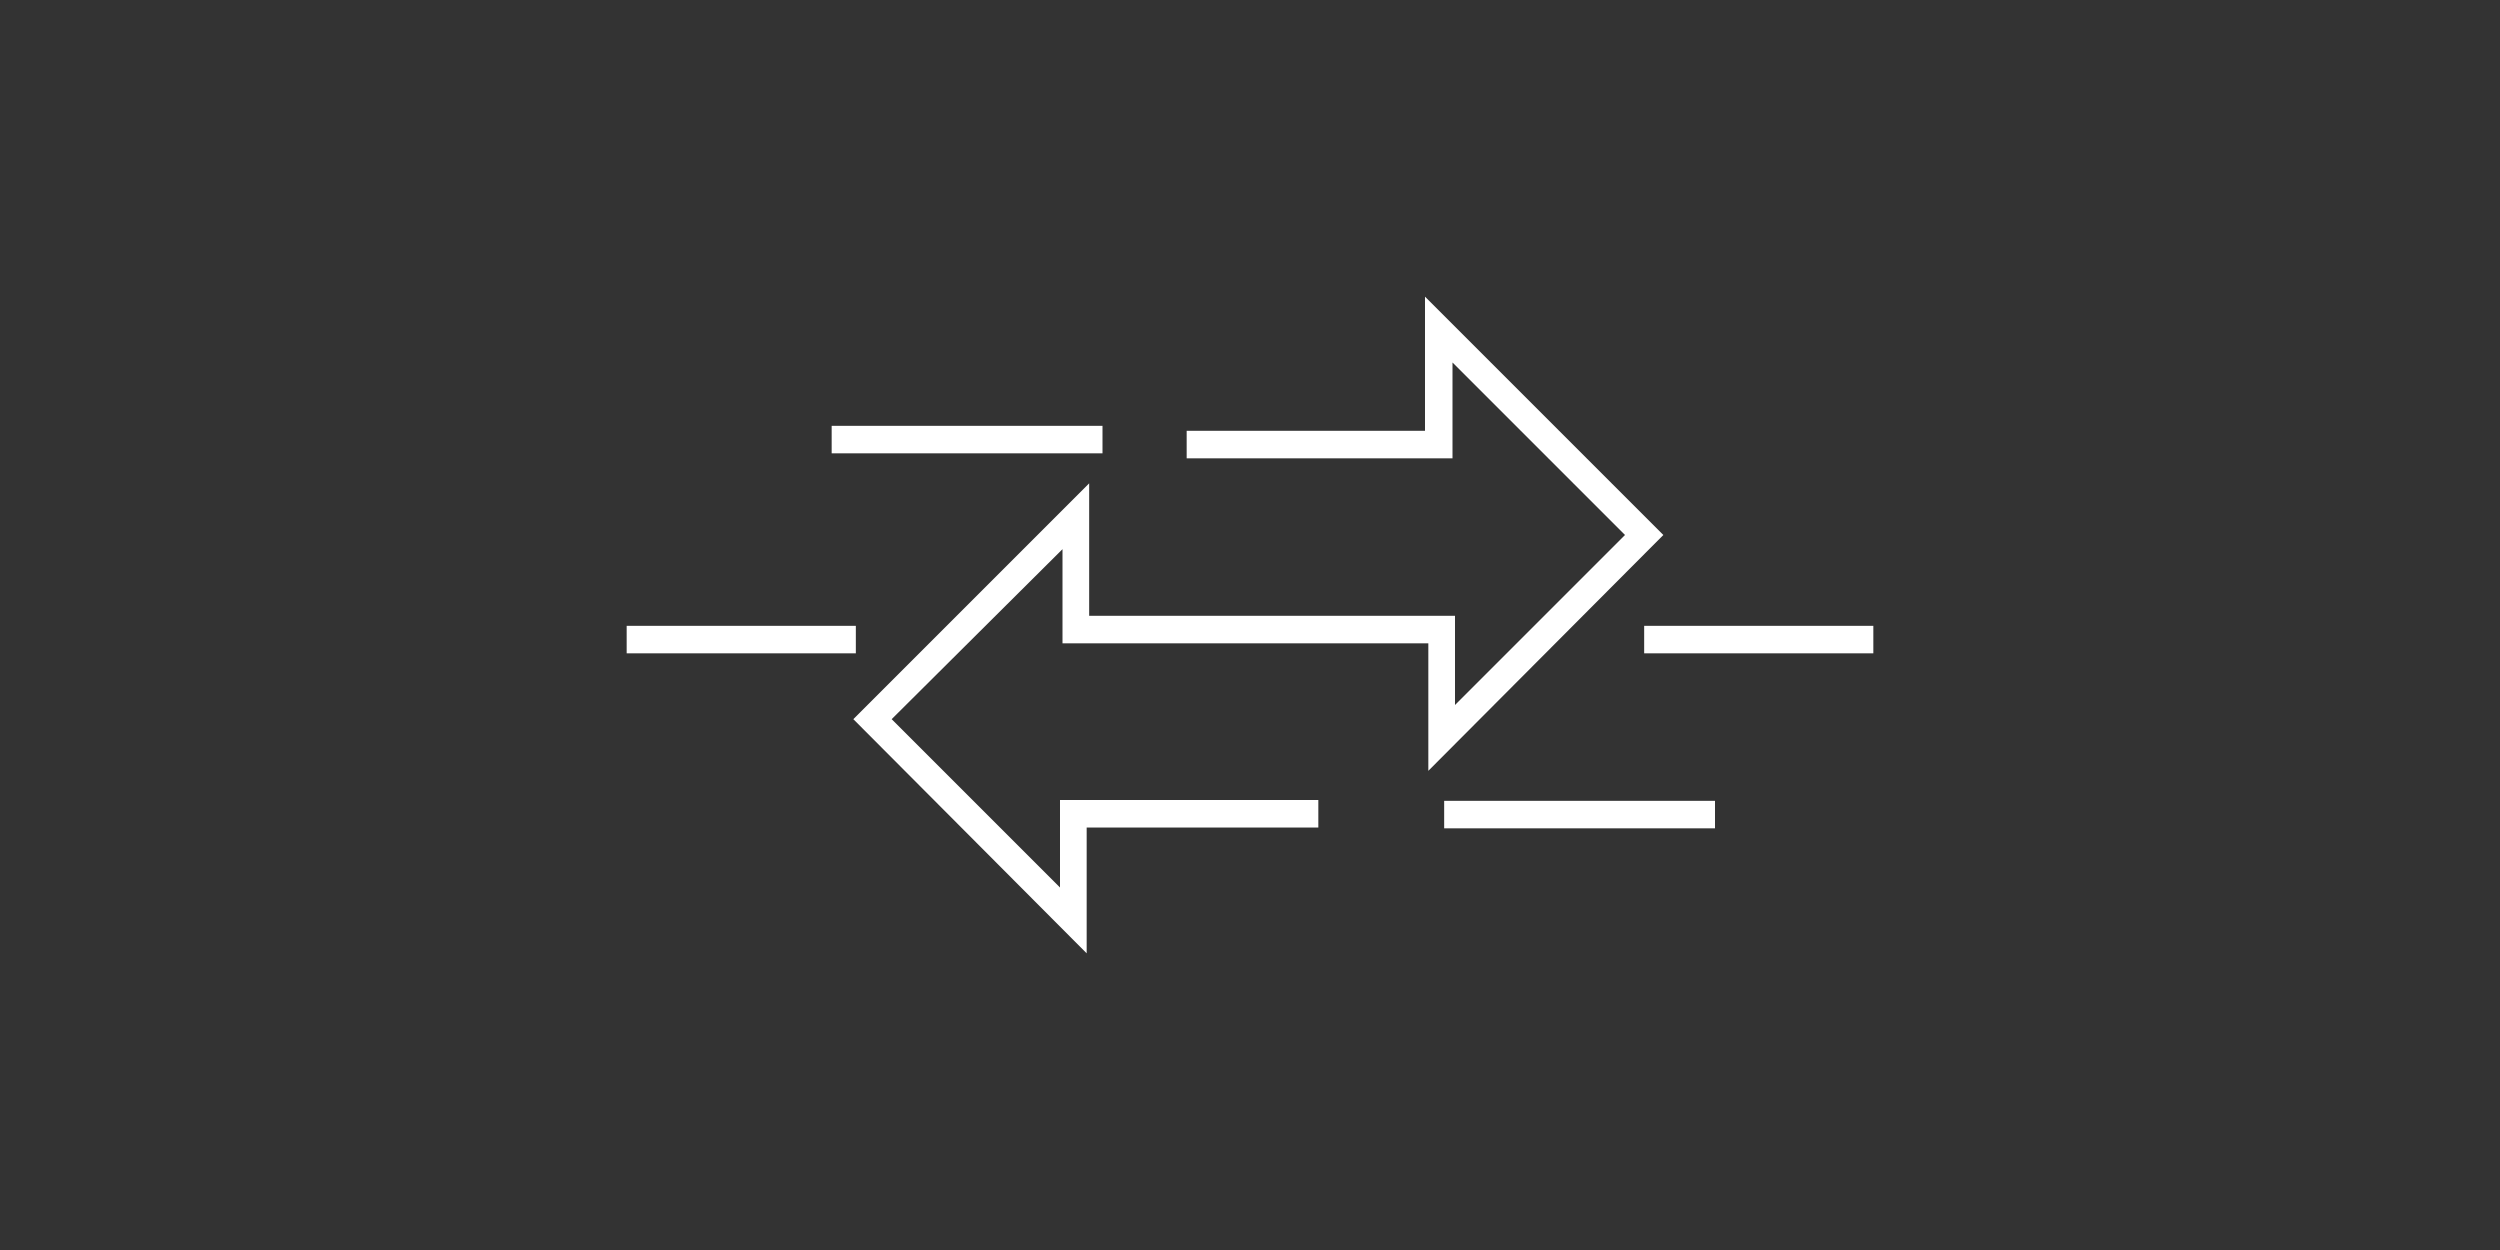<?xml version="1.0" encoding="utf-8"?>
<!-- Generator: Adobe Illustrator 16.0.0, SVG Export Plug-In . SVG Version: 6.00 Build 0)  -->
<!DOCTYPE svg PUBLIC "-//W3C//DTD SVG 1.1//EN" "http://www.w3.org/Graphics/SVG/1.1/DTD/svg11.dtd">
<svg version="1.1" id="Layer_1" xmlns="http://www.w3.org/2000/svg" xmlns:xlink="http://www.w3.org/1999/xlink" x="0px" y="0px"
	 width="3456px" height="1728px" viewBox="0 0 3456 1728" enable-background="new 0 0 3456 1728" xml:space="preserve">
<rect x="0" y="0" width="3456" height="1728" fill="#333333" stroke="none"/>
<g>
	<polygon fill="#FFFFFF" points="1502.208,1317.888 1179.648,994.176 1505.664,668.16 1505.664,851.328 2011.393,851.328 
		2011.393,974.592 2246.4,739.584 2007.936,501.12 2007.936,633.6 1640.448,633.6 1640.448,595.584 1969.92,595.584 
		1969.92,410.112 2299.393,739.584 1974.527,1065.6 1974.527,889.344 1468.8,889.344 1468.8,759.168 1232.64,994.176 
		1465.344,1226.88 1465.344,1105.92 1822.464,1105.92 1822.464,1143.936 1502.208,1143.936 	"/>
	<rect x="1149.695" y="588.672" fill="#FFFFFF" width="374.4" height="38.016"/>
	<rect x="866.304" y="865.152" fill="#FFFFFF" width="316.8" height="38.016"/>
	<rect x="1996.416" y="1107.072" fill="#FFFFFF" width="374.4" height="38.016"/>
	<rect x="2272.896" y="865.152" fill="#FFFFFF" width="316.8" height="38.016"/>
</g>
</svg>
